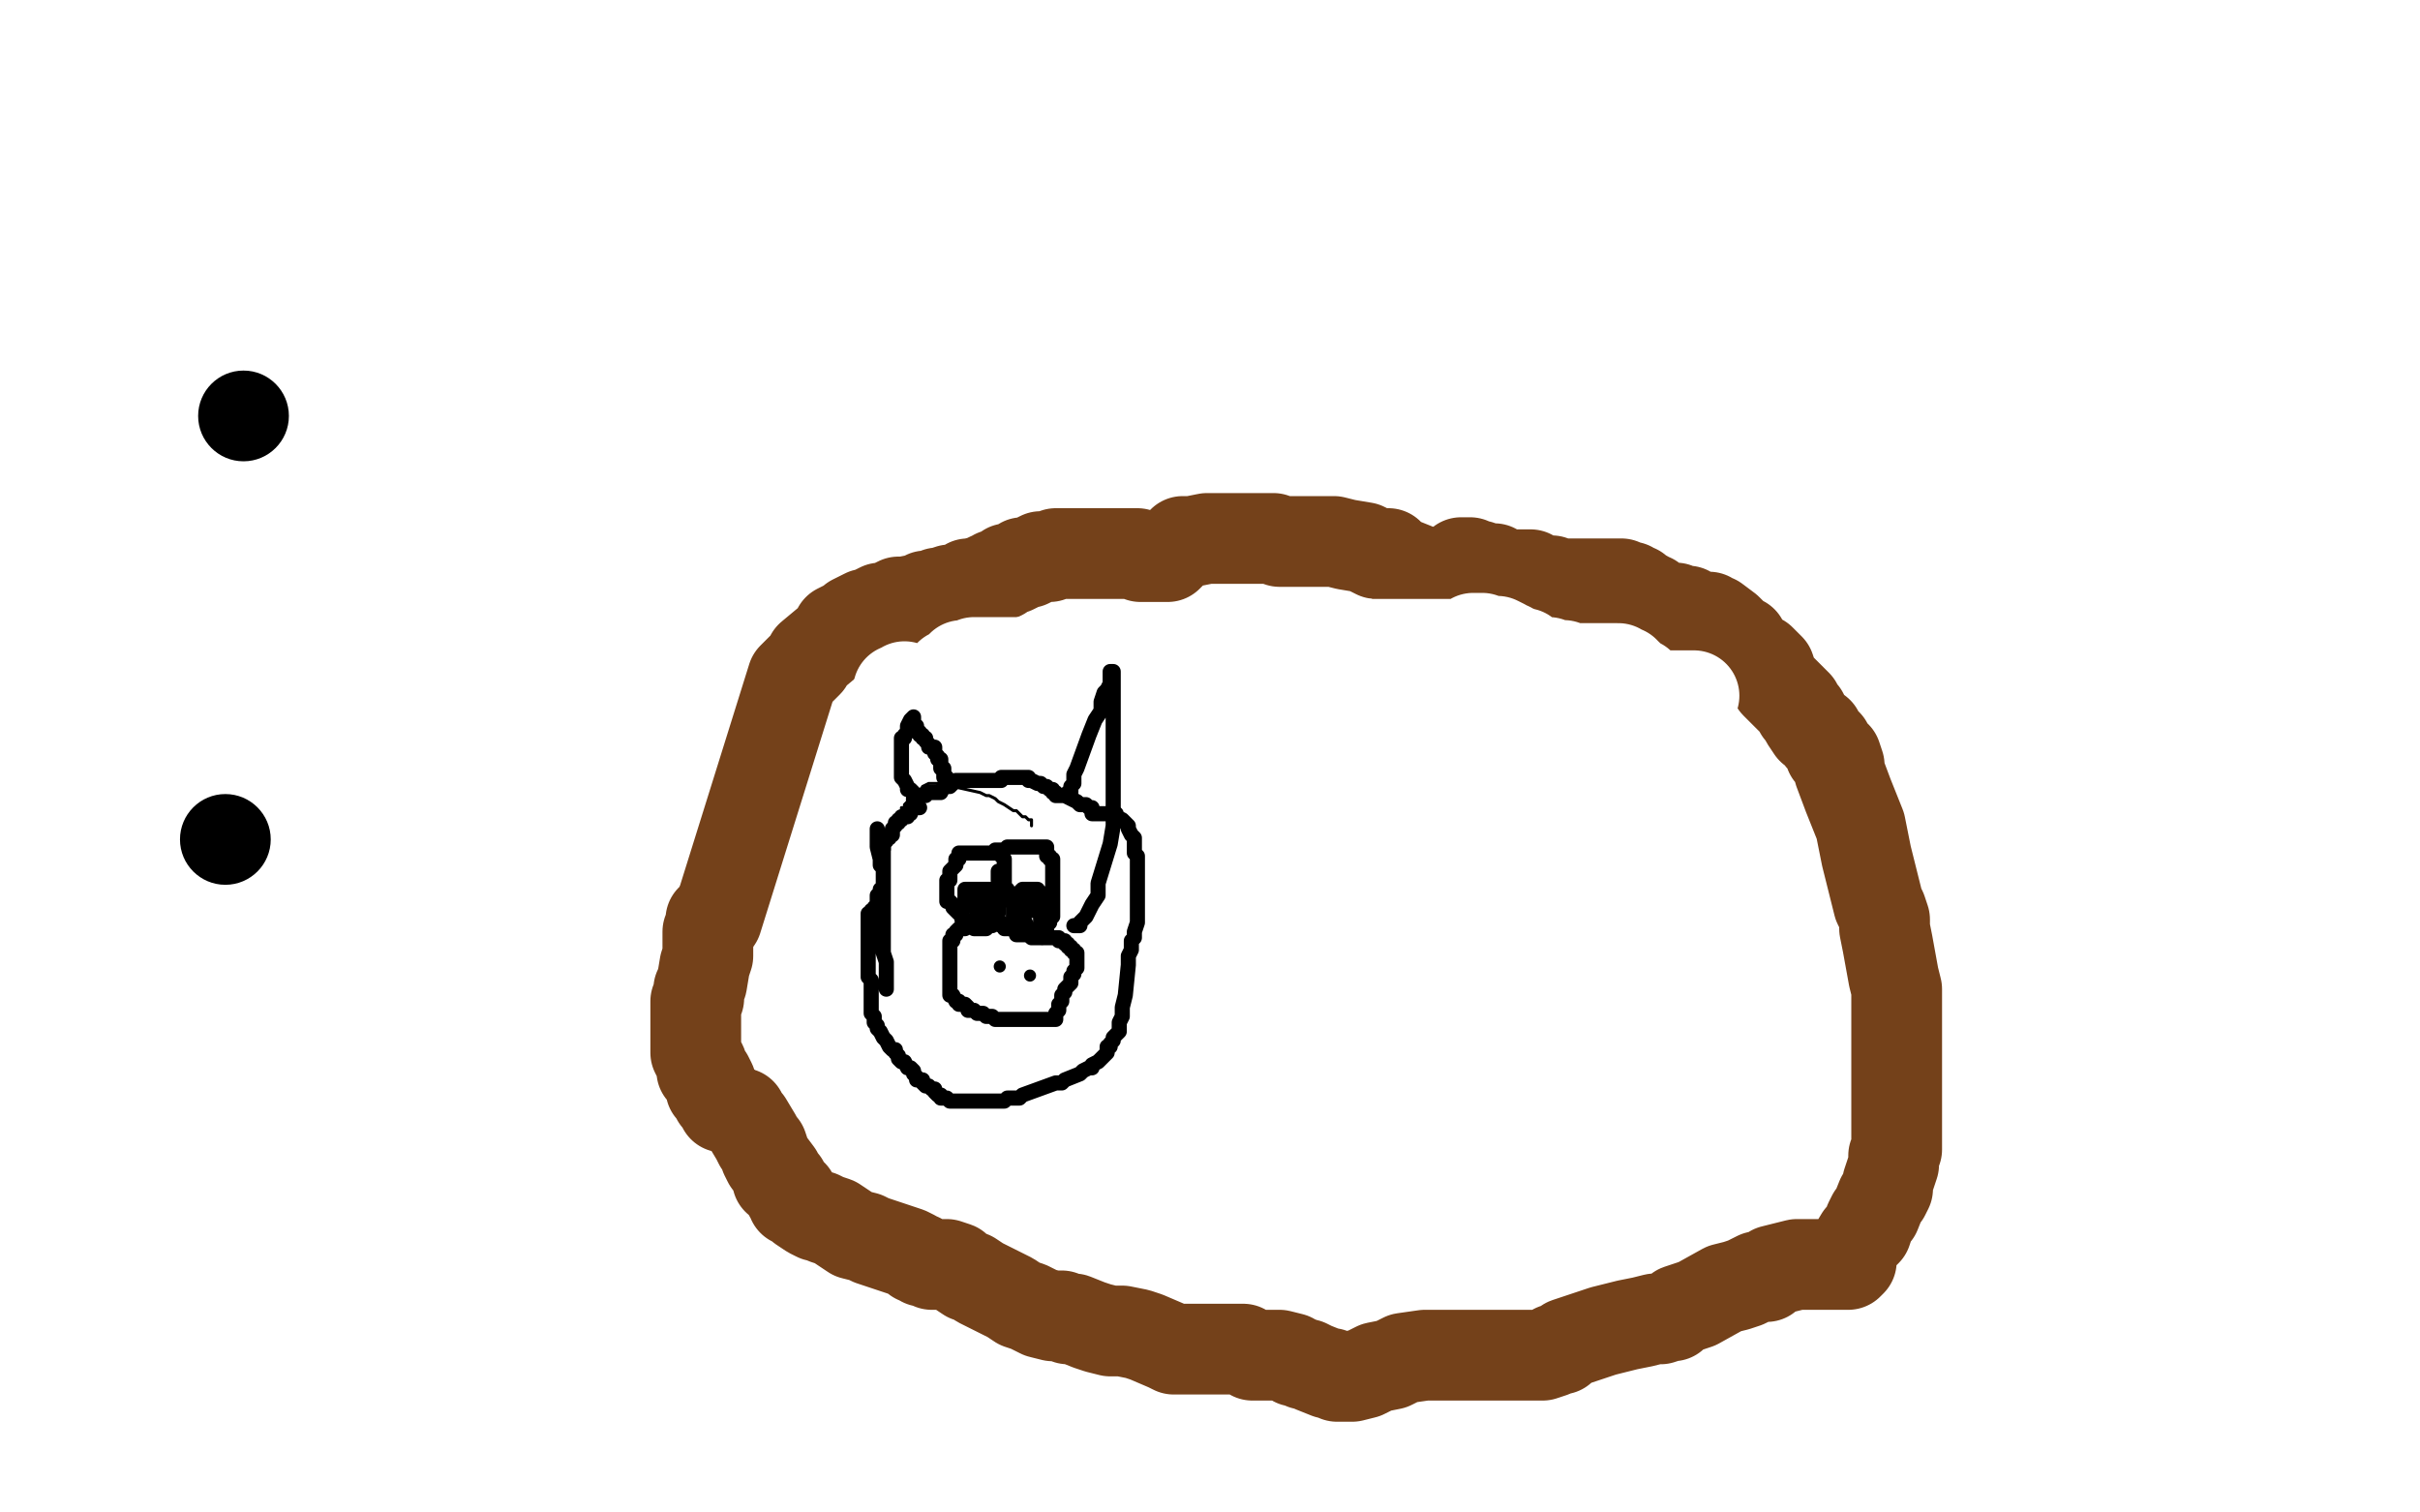 <?xml version="1.0" standalone="no"?>
<!DOCTYPE svg PUBLIC "-//W3C//DTD SVG 1.1//EN"
"http://www.w3.org/Graphics/SVG/1.1/DTD/svg11.dtd">

<svg width="800" height="500" version="1.1" xmlns="http://www.w3.org/2000/svg" xmlns:xlink="http://www.w3.org/1999/xlink" style="stroke-antialiasing: false"><desc>This SVG has been created on https://colorillo.com/</desc><rect x='0' y='0' width='800' height='500' style='fill: rgb(255,255,255); stroke-width:0' /><polyline points="494,207 494,206 494,206 494,205 494,205 493,205 493,205 492,204 491,204 490,203 489,202 485,199 484,197 482,197 481,195 480,195 476,193 475,192 473,191 471,190 469,189 468,188 463,186 461,185 459,183 455,183 453,182 451,181 445,180 441,179 439,179 436,179 433,179 426,179 423,179 421,178 418,178 416,178 413,178 408,178 406,178 404,178 401,178 399,178 394,179 392,179 391,179 390,180 389,181 388,182 386,184 385,184 384,184 383,184 382,184 380,184 379,184 378,184 377,184 376,183 375,183 373,183 371,183 370,183 369,183 368,183 367,183 365,183 364,183 363,183 362,183 361,183 360,183 357,183 356,183 355,183 353,183 352,183 349,183 347,184 346,184 344,184 342,185 340,186 338,186 337,187 335,188 334,188 333,188 331,190 330,190 329,190 328,191 327,191 325,192 321,193 320,193 319,194 318,194 316,195 315,195 314,195 311,196 310,196 309,197 306,197 305,198 304,198 299,199 298,199 297,199 295,200 292,201 291,201 289,202 288,203 286,203 282,205 281,206 279,207 277,208 276,210 274,212 268,217 267,219 264,222 262,224 237,304" style="fill: none; stroke: #74411a; stroke-width: 30; stroke-linejoin: round; stroke-linecap: round; stroke-antialiasing: false; stroke-antialias: 0; opacity: 1.0"/>
<polyline points="235,304 235,305 235,305 235,306 235,306 235,307 235,307 234,308 234,308 234,309 234,309 234,311 234,314 234,316 233,319 232,325 231,327 231,328 231,330 230,331 230,334 230,335 230,337 230,338 230,339 230,342 230,343 230,344 230,345 230,347 230,348 232,352 232,354 234,356 235,358 235,360 236,361 237,363 238,364 239,365 239,366 241,366 242,367 244,368 245,368 246,370 247,371 250,376 251,378 252,379 253,382 254,384 257,388 257,390 258,390 259,391 259,392 260,393 261,395 262,395 262,397 263,397 264,398 265,399 268,401 270,402 271,402 273,403 276,404 282,408 286,409 288,410 291,411 294,412 300,414 302,415 303,416 304,416 305,417 306,417 308,418 309,418 310,418 311,418 313,418 316,419 317,420 320,422 321,422 324,424 326,425 334,429 337,431 340,432 342,433 344,434 348,435 349,435 351,435 353,436 355,436 360,438 363,439 367,440 371,440 376,441 379,442 386,445 388,446 389,446 390,446 392,446 393,446 396,446 397,446 399,446 400,446 401,446 403,446 411,446 414,448 416,448 418,448 419,448 421,448 423,448 427,449 428,450 429,450 431,451 432,451 434,452 439,454 440,454 442,455 443,455 444,455 445,455 446,455 447,455 451,454 453,453 455,452 460,451 464,449 471,448 492,448 496,448 500,448 502,448 505,448 509,448 510,448 513,447 514,446 516,446 518,444 530,440 538,438 543,437 547,436 549,436 552,435 553,435 554,434 555,433 558,432 561,431 570,426 574,425 577,424 581,422 584,422 586,420 594,418 597,418 600,418 603,418 606,418 611,418 612,417 612,414 615,409 617,407 618,404 619,402 620,401 622,396 623,395 624,393 624,392 624,391 625,388 626,385 626,383 626,382 627,380 627,378 627,374 627,372 627,370 627,368 627,365 627,363 627,359 627,358 627,355 627,353 627,348 627,346 627,339 627,335 627,332 627,327 626,323 624,312 623,307 623,304 622,301 621,299 620,295 617,283 615,273 611,263 608,255 608,253 607,250 605,249 604,246 602,244 601,242 599,241 597,238 596,236 595,235 594,233 593,232 591,230 587,226 586,224 585,221 584,220 582,218 581,218 577,214 576,212 574,211 572,209 571,208 567,205 566,205 565,204 564,204 563,204 560,204 559,203 558,202 557,202 556,202 555,202 554,201 552,201 550,201 549,200 547,199 546,198 545,198 544,197 542,196 541,196 541,195 540,195 539,194 537,194 536,193 535,193 534,193 533,193 532,193 531,193 530,193 529,193 528,193 527,193 525,193 524,193 523,193 522,193 520,193 519,193 518,193 517,193 516,193 515,193 514,193 513,193 513,192 512,192 511,192 510,192 509,192 507,191 506,191 506,190 505,190 504,190 503,190 502,190 501,190 500,190 499,190 498,190 497,190 496,190 494,189 494,188 493,188 492,188 491,188 489,188 489,187 488,187 487,187 486,187 486,186 485,186 484,186 483,186 483,188 483,189 482,190 482,192 482,193 481,193" style="fill: none; stroke: #74411a; stroke-width: 30; stroke-linejoin: round; stroke-linecap: round; stroke-antialiasing: false; stroke-antialias: 0; opacity: 1.0"/>
<polyline points="355,257 355,256 355,256 354,256 354,256 353,255 353,255 351,254 351,254 351,253 351,253 350,252 350,252 349,252 349,252 347,252 346,251 342,249 340,249 337,249 336,248 334,248 332,247 328,246 327,246 325,246 324,246 323,246 322,246 318,246 317,246 315,246 313,247 311,247 310,247 309,248 308,248 307,249 306,250 305,251 303,253 302,255 301,256 300,256 299,258 299,259 298,260 297,261 297,263 296,264 295,265 295,267 294,268 293,272 293,273 293,274 292,276 291,278 291,281 291,282 291,285 290,286 290,287 290,288 290,291 290,292 290,293 290,295 290,296 290,297 290,300 290,302 290,304 290,305 290,307 291,310 291,311 292,312 292,313 292,314 294,316 294,318 295,318 295,319 297,320 297,321 297,322 298,322 299,323 300,325 301,325 302,326 304,327 304,328 305,328 307,329 308,329 309,330 310,331 311,331 312,332 314,332 315,333 316,333 318,334 319,334 321,334 321,335 323,335 324,335 328,336 329,336 330,337 332,338 333,339 336,339 338,340 338,341 339,341 343,341 344,341 345,341 346,341 349,341 352,341 354,339 355,338 357,338 358,335 359,335 359,334 360,334 360,333 361,332 362,331 366,327 367,326 369,325 370,325 372,323 373,323 373,322 374,321 375,321 375,320 375,319 376,318 376,316 376,314 377,312 377,310 377,309 378,308 378,306 378,304 378,302 378,300 378,299 378,298 378,295 378,293 378,291 378,289 378,288 378,287 378,285 378,283 378,281 378,280 378,278 378,276 378,275 378,273 377,273 377,272 377,270 376,270 376,269 376,268 375,267 374,267 374,266 373,264 372,264 371,263 370,263 369,262 368,261 367,261 366,261 365,260 364,260 363,259 362,258 361,258 360,257 359,257 359,256 357,255" style="fill: none; stroke: #74411a; stroke-width: 30; stroke-linejoin: round; stroke-linecap: round; stroke-antialiasing: false; stroke-antialias: 0; opacity: 1.0"/>
<polyline points="333,283 333,282 333,282 333,281 333,281 333,280 333,280 332,280 332,280 332,279 331,279 330,279 329,278 328,278 328,277 326,277 325,277 324,277 323,277 322,277 322,278 322,279 321,279 321,280 321,281 321,282 321,283 321,284 321,285 321,286 321,287 321,288 321,289 321,290 321,291 321,292 322,293 322,294 323,295 324,295 325,295 326,295 327,295 328,295 329,295 330,294 331,293 331,292 331,291 332,291 332,290 332,289 332,288 332,287 332,286 332,285 332,284 332,283 332,282 333,281 333,280 333,279 334,279 335,279 335,278 336,278 336,277 337,277 338,277 339,277 340,277 341,277 342,278 343,279 343,280 343,281 344,281 344,282 345,282 345,283 345,284 345,285 346,285 346,286 346,287 346,288 346,289 346,290 346,291 346,292 346,293 346,295 346,296 346,297 346,298 345,298 345,299 344,299 344,300 343,300 343,301 342,301 341,301 340,301 340,300 339,300 339,299 338,299 337,299 337,298 336,297 336,296 335,296 335,295 334,295 333,295 333,294 333,293 332,293 331,293 330,293 330,292 329,292 328,292 327,292 326,292 325,292 324,292 323,292 322,291 321,291 320,291 319,291 318,291 317,291 316,291 315,291 314,291 314,292 313,292 313,293 313,294 313,295 313,296 313,297 313,298 313,299 314,299 314,300 314,301 314,302 315,302 315,303 315,304 315,305 316,306 316,307 316,308 317,308 317,309 317,310 317,311 317,312 318,312 318,313 318,314 319,314 319,315 320,315 321,315 321,316 322,316 323,316 324,316 325,316 325,315 326,315 327,315 328,314 329,314 330,314 331,314 332,314 333,314 334,314 335,314 336,314 337,314 338,314 338,313 339,313 340,312 341,312 342,312 342,311 343,311 343,310 344,310 344,309 345,308 345,307 345,306 345,305 345,304 345,303 345,302 344,302 343,302 342,302 341,302 340,302 339,302 338,302 338,301 338,300 338,299 337,299 337,298" style="fill: none; stroke: #74411a; stroke-width: 1; stroke-linejoin: round; stroke-linecap: round; stroke-antialiasing: false; stroke-antialias: 0; opacity: 1.0"/>
<polyline points="325,300 325,301 325,301 325,302 325,302" style="fill: none; stroke: #74411a; stroke-width: 1; stroke-linejoin: round; stroke-linecap: round; stroke-antialiasing: false; stroke-antialias: 0; opacity: 1.0"/>
<polyline points="331,302 331,303 331,303 331,304 331,304" style="fill: none; stroke: #74411a; stroke-width: 1; stroke-linejoin: round; stroke-linecap: round; stroke-antialiasing: false; stroke-antialias: 0; opacity: 1.0"/>
<polyline points="325,292 326,292 326,292 327,292 327,292 327,291 327,290 326,290 325,290 324,290 323,290 322,290" style="fill: none; stroke: #74411a; stroke-width: 5; stroke-linejoin: round; stroke-linecap: round; stroke-antialiasing: false; stroke-antialias: 0; opacity: 1.0"/>
<polyline points="338,296 337,296 337,296 336,296 336,296 336,295 336,294 336,293 336,292 336,291 337,291 338,291 339,291 340,291 340,292 340,293 340,294 340,295 340,296 340,297 340,298" style="fill: none; stroke: #74411a; stroke-width: 5; stroke-linejoin: round; stroke-linecap: round; stroke-antialiasing: false; stroke-antialias: 0; opacity: 1.0"/>
<polyline points="294,241 294,240 294,240 294,239 294,239 294,238 294,238 294,237 294,237 294,236 294,235 294,234 293,234 293,233" style="fill: none; stroke: #74411a; stroke-width: 5; stroke-linejoin: round; stroke-linecap: round; stroke-antialiasing: false; stroke-antialias: 0; opacity: 1.0"/>
<polyline points="293,233 292,232 292,231 292,230 292,229 292,228" style="fill: none; stroke: #74411a; stroke-width: 5; stroke-linejoin: round; stroke-linecap: round; stroke-antialiasing: false; stroke-antialias: 0; opacity: 1.0"/>
<polyline points="292,228 292,227 292,226 292,225 292,224" style="fill: none; stroke: #74411a; stroke-width: 5; stroke-linejoin: round; stroke-linecap: round; stroke-antialiasing: false; stroke-antialias: 0; opacity: 1.0"/>
<polyline points="292,224 292,223 292,222 292,221 292,222 292,223 293,223 294,224" style="fill: none; stroke: #74411a; stroke-width: 5; stroke-linejoin: round; stroke-linecap: round; stroke-antialiasing: false; stroke-antialias: 0; opacity: 1.0"/>
<polyline points="299,228 300,228 300,229 301,229 301,230" style="fill: none; stroke: #74411a; stroke-width: 5; stroke-linejoin: round; stroke-linecap: round; stroke-antialiasing: false; stroke-antialias: 0; opacity: 1.0"/>
<polyline points="294,224 295,224 295,225 296,225 297,225 297,226" style="fill: none; stroke: #74411a; stroke-width: 5; stroke-linejoin: round; stroke-linecap: round; stroke-antialiasing: false; stroke-antialias: 0; opacity: 1.0"/>
<polyline points="297,226 298,226 298,227 299,227 299,228" style="fill: none; stroke: #74411a; stroke-width: 5; stroke-linejoin: round; stroke-linecap: round; stroke-antialiasing: false; stroke-antialias: 0; opacity: 1.0"/>
<polyline points="301,230 302,231 303,231 303,232 303,233 303,234 304,235 304,236 304,237" style="fill: none; stroke: #74411a; stroke-width: 5; stroke-linejoin: round; stroke-linecap: round; stroke-antialiasing: false; stroke-antialias: 0; opacity: 1.0"/>
<polyline points="380,256 381,256 381,256 382,256 382,256 385,255 385,255 387,255 387,255 388,255 390,255 391,255 392,255 393,255 396,254 397,254 399,254 400,254 401,254 402,253 402,252 402,251 403,251 403,250 404,249 405,249 406,249 406,250 406,251 406,252 406,253 406,254 405,254 405,255 404,255 403,256 403,257 402,258 401,258 401,259 400,259 400,260 399,261 398,262 397,262 397,263 396,263 396,264 395,264 395,265 394,265 393,266 392,266 391,267 391,268 390,268 389,269 388,269 387,269" style="fill: none; stroke: #74411a; stroke-width: 5; stroke-linejoin: round; stroke-linecap: round; stroke-antialiasing: false; stroke-antialias: 0; opacity: 1.0"/>
<polyline points="317,231 317,230 317,230 317,229 317,229 317,228 317,228 317,227 317,227 317,226 317,225 317,224 317,223 317,222 317,221 317,220 318,220 318,218 318,217 319,216 320,216 320,215 321,215 321,214 322,214 323,214 324,214 325,214 326,214 326,213 327,213 328,213 329,213 330,213 331,213 332,213 333,213 334,213 335,213 336,213 337,213 338,213 339,213 340,214 340,215 341,215 342,216 344,217 344,218 345,218 345,219 345,220 344,220 343,220 343,221 342,222 342,223 341,223 340,223 339,223 339,224 338,224 337,225 336,225 335,225 334,226 333,226 333,227 332,228 332,229 332,230 331,230 331,231 331,232 331,233 330,233 329,233 329,234 328,235" style="fill: none; stroke: #74411a; stroke-width: 5; stroke-linejoin: round; stroke-linecap: round; stroke-antialiasing: false; stroke-antialias: 0; opacity: 1.0"/>
<polyline points="375,244 376,244 376,244 376,243 376,243 376,242 376,242 376,241 376,241 377,240 377,240 377,239 377,239 377,238 377,237 377,236 377,230 377,229 377,227 377,226 377,224 377,222 377,221 376,220 376,219 375,219 374,219 373,219 372,219 371,219 370,219 369,219 368,219 368,220 368,221 368,222 368,223 368,224 368,225 368,226 368,227 368,228 368,229 368,230 368,232 368,233 367,235 367,236 367,237 366,238 366,239 366,240 366,241 365,241 364,242 364,243" style="fill: none; stroke: #74411a; stroke-width: 5; stroke-linejoin: round; stroke-linecap: round; stroke-antialiasing: false; stroke-antialias: 0; opacity: 1.0"/>
<polyline points="299,227 299,228 299,228 298,228 298,228 297,228 297,229 297,231 297,232 297,233 297,235 297,236 297,237 297,238 297,239 297,240 297,241 297,242 297,243 297,244 296,244 296,245 295,246 295,247 294,248 294,249 294,251 293,253 293,255 293,256 293,258 292,258 292,259 292,260 291,261 291,262 291,263 291,264 291,266 291,267 291,268 291,269 291,270 291,271 291,272 291,273 291,274 291,275 291,276 290,278 290,279 290,280 290,281 289,283 288,285 288,286 288,287 287,288 287,289 286,290 286,291 286,292 286,293 285,294 285,295 285,296 285,297 285,298 285,300 285,301 285,302 285,304 285,307 286,308 286,311 287,312 288,313 290,319 290,321 291,322 292,324 292,325 293,327 294,327 295,327 296,327 298,327 299,327 302,327 303,327 305,327 307,327 312,328 314,329 317,330 318,331 320,331 321,331 322,331 322,332 322,333 322,334 321,334 319,335 319,336 318,336 316,336 315,336 314,336 313,336 312,336 311,336 310,336 309,336 307,336 306,336 305,336 304,336 303,336 302,336 303,336 304,336 306,336 308,337 311,340 323,347 329,349 334,351 339,353 344,354 355,358 361,359 362,359 363,359 365,360 367,361 368,361 369,361 370,361 371,361 373,361 374,361 375,362 377,362 380,361 381,360 383,359 385,358 386,357 388,355 389,354 389,353 389,352 389,350 389,349 389,348 386,347 384,347 382,346 380,344 377,344 373,342 363,339 359,339 357,339 355,339 353,339 350,339 347,339 346,339 345,339 344,339 341,338 340,337 339,336 339,335 337,332 336,331 335,330 335,329 333,327 333,325 332,324 331,322 330,320 329,317 327,314 327,313 326,311 325,311 325,310 324,308 323,307 322,306 322,305 320,303 320,302 319,300 318,300 318,298 317,298 316,296 315,296 313,295 312,295 310,295 308,295 307,295 306,295 305,295 304,295 304,296 304,297 304,298 304,299 304,300 304,302 305,309 305,314 307,318 309,323 311,325 314,333 316,335 317,337 319,339 319,340 321,340 322,342 324,342 325,342 326,342 329,341 329,340 331,337 332,336 334,333 336,328 341,310 342,304 342,297 342,291 342,284 342,277 342,264 342,261 342,260 341,263 341,265 341,268 340,270 340,273 340,276 337,288 336,293 336,297 335,300 335,303 334,306 334,308 333,309 333,307 333,305 333,303 333,295 333,292 334,289 336,286 337,281 340,276 348,261 352,255 356,249 358,245 361,242 362,239 365,235 366,234 366,233 366,232 366,231 366,230 365,229 364,229 363,228 362,227 362,226 361,226 361,225 360,225 359,225 358,225 357,225 356,225 355,225 354,225 352,225 351,225 350,225 349,225 348,225 347,225 346,224 345,223 344,223 343,221 342,221 341,221 341,220 340,220 339,220 338,220 337,219 336,219 335,219 334,219 333,219 332,219 331,219 330,219 329,219 328,219 327,219 326,219 325,219 324,219 323,219 322,219 322,220 321,220 320,220 319,220 318,220 318,221 317,222 316,222 314,223 314,224 314,225 313,225 313,226 313,228 313,229 313,230 313,232 313,234 313,235 313,236 313,237 314,238 314,239 316,240 317,241 320,246 321,247 322,249 322,250 323,251 324,253 325,257 325,259 325,262 325,267 326,270 326,273 326,280 326,283 326,286 326,289 326,293 325,300 325,301 325,303 324,304 323,306 323,307 320,308 319,308 318,308 316,308 315,308 311,302 311,301 310,299 310,297 309,294 309,291 308,284 308,282 308,279 308,278 308,277 308,276 308,274 308,273 308,272 308,270 308,268 309,266 309,265 310,263 311,262 312,261 312,260 313,258 313,257 314,257 314,256 315,255 315,253 316,251 317,251 317,250 317,249 318,248 319,247 319,246 320,245 321,245 322,244 323,244 325,243 326,242 327,242 327,241 328,241 329,241 331,241 332,241 332,240 333,240 334,239 335,239 336,239 337,239 338,238 339,238 340,238 342,237 343,237 345,237 346,236 347,235 348,235 349,234 350,234 351,234 352,233 353,232 354,231 357,229 358,228 359,228 360,227 361,227 362,226 365,225 367,223 368,223 370,221 371,220 372,220 373,220 374,220 375,220 377,221 377,222 378,223 380,223 380,224 382,224 384,229 385,230 387,233 388,235 390,237 390,239 394,246 396,249 398,253 399,254 400,256 401,257 402,258 402,259 403,259 404,260 405,260 405,261 407,263 407,264 407,265 407,266 408,268 408,272 408,274 408,277 408,279 408,282 408,286 408,287 408,288 407,290 406,290 405,292 404,292 404,293 402,297 401,299 397,308 395,311 394,314 392,316 391,319 385,327 383,332 382,335 380,338 379,341 377,345 376,346 375,347 373,348 372,349 371,349 370,349 369,348 367,345 367,344 366,342 366,339 365,337 365,330 365,325 365,322 365,317 366,311 369,305 374,293 376,289 377,287 380,282 382,279 391,262 394,256 397,250 401,244 404,240 405,238 409,233 410,231 411,230 412,228 412,227 413,226 413,227 413,229 413,230 413,231 413,232 412,233 411,236 411,237 410,238 409,240 408,241 405,246 404,248 402,249 401,251 399,253 398,254 393,258 391,260 389,261 385,264 383,266 381,268 374,272 373,273 369,274 367,275 365,277 359,281 357,281 355,283 352,284 351,284 350,284 348,284 348,282 348,274 350,271 351,270 351,269 352,268 353,268 354,267 355,267 356,266 356,265 358,265 361,263 362,263 364,262 365,262 367,261 371,260 372,260 373,259 374,259 376,259 377,259 379,258 380,258 384,256 387,255 388,254 390,253 391,252 393,251 396,250 398,249 399,249 401,248 402,248 403,248 406,248 409,248 411,248 413,248 416,248 422,248 424,248 427,248 429,248 431,249 436,251 438,251 439,253 442,255 442,258 443,258 444,258 446,257 449,255 474,242 487,237 499,234 516,231 531,230 544,230 557,230 558,230 559,230 560,230 559,230 559,231 559,232 558,232 558,233 557,233 556,233 556,234 555,234 554,234 553,234 552,234 551,234 549,234 547,234 547,233 546,232 545,232 545,231 544,231 544,229 543,228 543,227 542,226 541,226 540,225 539,224 538,223 537,223 537,222 536,222 535,222 535,221 534,221 533,221 532,221 531,221 530,221 529,221 528,221 527,221 525,221 523,221 521,221 520,221 519,221 517,221 517,220 515,220 513,220 512,219 511,219 510,219 509,219 506,218 505,217 504,217 504,216 503,216 501,215 500,215 499,214 498,214 497,213 495,212 494,212 493,212 491,212 490,211 489,211 488,211 487,211 486,212 486,213 485,213 484,213 483,213 482,213 481,213 478,213 477,213 476,213 475,213 473,213 471,213 470,213 469,213 468,213 466,213 465,213 464,213 463,213 461,213 460,213 458,213 457,213 456,213 455,213 454,213 452,213 451,213 450,213 448,213 447,213 446,212 445,212 443,212 442,212 441,212 440,212 439,212 438,212 437,212 436,212 434,212 433,212 432,212 431,212 430,212 429,212 428,212 427,212 426,212 425,212 424,212 423,212 421,212 420,213" style="fill: none; stroke: #ffffff; stroke-width: 30; stroke-linejoin: round; stroke-linecap: round; stroke-antialiasing: false; stroke-antialias: 0; opacity: 1.0"/>
<circle cx="80.5" cy="137.5" r="15" style="fill: #000000; stroke-antialiasing: false; stroke-antialias: 0; opacity: 1.0"/>
<circle cx="74.5" cy="277.5" r="15" style="fill: #000000; stroke-antialiasing: false; stroke-antialias: 0; opacity: 1.0"/>
<polyline points="353,269 353,268 353,268 352,266 352,266 351,265 351,265" style="fill: none; stroke: #000000; stroke-width: 15; stroke-linejoin: round; stroke-linecap: round; stroke-antialiasing: false; stroke-antialias: 0; opacity: 1.0"/>
<polyline points="351,265 350,265 349,265 349,264 347,264 346,264 345,264 344,264 343,264 341,264 340,264 339,264 338,264 337,264" style="fill: none; stroke: #000000; stroke-width: 15; stroke-linejoin: round; stroke-linecap: round; stroke-antialiasing: false; stroke-antialias: 0; opacity: 1.0"/>
<polyline points="337,264 336,264 335,264 334,264 333,264 332,264" style="fill: none; stroke: #000000; stroke-width: 15; stroke-linejoin: round; stroke-linecap: round; stroke-antialiasing: false; stroke-antialias: 0; opacity: 1.0"/>
<polyline points="332,264 330,264 329,265 327,265 326,266 326,267 324,267 321,267 320,267 319,267 318,267 317,267 315,267 313,267 311,267 310,267 309,268 308,268 306,268 305,269 304,269 303,269 302,270" style="fill: none; stroke: #000000; stroke-width: 15; stroke-linejoin: round; stroke-linecap: round; stroke-antialiasing: false; stroke-antialias: 0; opacity: 1.0"/>
<polyline points="299,276 298,277 297,278 297,279" style="fill: none; stroke: #000000; stroke-width: 15; stroke-linejoin: round; stroke-linecap: round; stroke-antialiasing: false; stroke-antialias: 0; opacity: 1.0"/>
<polyline points="302,270 301,270 301,271 301,272 300,273 299,275 299,276" style="fill: none; stroke: #000000; stroke-width: 15; stroke-linejoin: round; stroke-linecap: round; stroke-antialiasing: false; stroke-antialias: 0; opacity: 1.0"/>
<circle cx="297.5" cy="279.5" r="7" style="fill: #000000; stroke-antialiasing: false; stroke-antialias: 0; opacity: 1.0"/>
<polyline points="300,286 299,286 298,286 297,286 296,286 295,285 294,285" style="fill: none; stroke: #ffffff; stroke-width: 15; stroke-linejoin: round; stroke-linecap: round; stroke-antialiasing: false; stroke-antialias: 0; opacity: 1.0"/>
<polyline points="305,279 305,281 305,283 304,284 303,285 302,286 301,286 300,286" style="fill: none; stroke: #ffffff; stroke-width: 15; stroke-linejoin: round; stroke-linecap: round; stroke-antialiasing: false; stroke-antialias: 0; opacity: 1.0"/>
<polyline points="305,278 305,279 305,279" style="fill: none; stroke: #ffffff; stroke-width: 15; stroke-linejoin: round; stroke-linecap: round; stroke-antialiasing: false; stroke-antialias: 0; opacity: 1.0"/>
<polyline points="294,285 291,284 291,283 291,282 291,281 291,279 291,277 293,275 294,273 295,272 296,271" style="fill: none; stroke: #ffffff; stroke-width: 15; stroke-linejoin: round; stroke-linecap: round; stroke-antialiasing: false; stroke-antialias: 0; opacity: 1.0"/>
<polyline points="310,282 310,283 308,284 307,284 305,284" style="fill: none; stroke: #ffffff; stroke-width: 15; stroke-linejoin: round; stroke-linecap: round; stroke-antialiasing: false; stroke-antialias: 0; opacity: 1.0"/>
<polyline points="311,269 312,271 312,272 312,273 312,274 312,275 312,277 310,282" style="fill: none; stroke: #ffffff; stroke-width: 15; stroke-linejoin: round; stroke-linecap: round; stroke-antialiasing: false; stroke-antialias: 0; opacity: 1.0"/>
<polyline points="296,271 299,269 300,269 301,268 302,268 303,268 305,268 306,268" style="fill: none; stroke: #ffffff; stroke-width: 15; stroke-linejoin: round; stroke-linecap: round; stroke-antialiasing: false; stroke-antialias: 0; opacity: 1.0"/>
<polyline points="305,284 305,283 305,282 305,281 306,278 307,275 308,274 309,271 310,268" style="fill: none; stroke: #ffffff; stroke-width: 15; stroke-linejoin: round; stroke-linecap: round; stroke-antialiasing: false; stroke-antialias: 0; opacity: 1.0"/>
<polyline points="306,268 307,268 309,268 310,268 311,269" style="fill: none; stroke: #ffffff; stroke-width: 15; stroke-linejoin: round; stroke-linecap: round; stroke-antialiasing: false; stroke-antialias: 0; opacity: 1.0"/>
<polyline points="322,257 323,257 324,257 325,257 327,257" style="fill: none; stroke: #ffffff; stroke-width: 15; stroke-linejoin: round; stroke-linecap: round; stroke-antialiasing: false; stroke-antialias: 0; opacity: 1.0"/>
<polyline points="310,268 314,262 316,260 317,259 319,258 320,257 321,257 322,257" style="fill: none; stroke: #ffffff; stroke-width: 15; stroke-linejoin: round; stroke-linecap: round; stroke-antialiasing: false; stroke-antialias: 0; opacity: 1.0"/>
<polyline points="327,257 328,258 329,260 331,264 331,265 331,267 331,268 331,270 331,271 331,273 331,274 330,276 329,277 328,278 327,278 326,279 324,279 324,280 322,280 321,280 321,279 321,277 321,275 321,274 321,273 321,272 323,270 324,269 325,269 327,269 330,269 331,269 332,269 334,269 336,269 337,269 338,269 339,269 341,269 342,269 343,269 344,270 345,270 346,270 347,270 348,270 349,270 350,271 352,272 353,273 353,274 353,275 354,275 354,276 354,277 355,276 355,275 355,274 355,273 355,272 355,271 355,270 356,270 356,268 356,267 356,266 356,265 356,264 354,263 353,262 351,261 350,261 349,261 348,261 347,261 346,261 345,260 344,259 343,259 342,259 341,259 340,258 339,258 338,258 338,257 337,257 336,257 335,257 334,257 332,256" style="fill: none; stroke: #ffffff; stroke-width: 15; stroke-linejoin: round; stroke-linecap: round; stroke-antialiasing: false; stroke-antialias: 0; opacity: 1.0"/>
<polyline points="399,288 399,289 399,289 398,292 398,292 396,293 396,293 395,295 395,295 392,296 392,296 389,298 389,298 386,299 386,299 376,300 376,300 373,300 370,300 367,300 365,300 358,293 355,290 352,286 350,282 347,279 342,270 340,267 339,264 338,262 337,260 337,259 336,256 336,255 336,254 337,254" style="fill: none; stroke: #ffffff; stroke-width: 15; stroke-linejoin: round; stroke-linecap: round; stroke-antialiasing: false; stroke-antialias: 0; opacity: 1.0"/>
<polyline points="351,262 351,261 351,261 351,260 351,260 350,260 350,260 349,259 348,259 345,258 343,257 342,256 341,256 339,256 335,255 334,255 333,254 332,254 331,254 331,253 328,252 327,252 326,252 326,251 325,251 324,251 322,251 321,251 320,251 319,251 318,251 317,251 316,251 315,251" style="fill: none; stroke: #ffffff; stroke-width: 1; stroke-linejoin: round; stroke-linecap: round; stroke-antialiasing: false; stroke-antialias: 0; opacity: 1.0"/>
<polyline points="341,273 341,272 341,272 341,271 341,271 340,271 340,271 339,270 339,270 338,270 338,270 337,269 337,269 336,268 335,268 332,266 330,265 329,264 327,263 326,263 324,262 315,260 313,260 312,259 310,259 309,259 308,259 307,259 305,260 305,261 304,261 304,262 303,262 302,263 301,264 300,264 300,265 299,266 299,267 298,267 298,268 297,269 297,270 296,271 296,272 296,273 295,274 294,276 294,278 294,279 294,281 293,283 293,284 292,286 292,287 292,288 292,291 292,292 292,293 292,294 292,296 292,297 292,299 292,300 292,301 292,302 292,304 292,306 292,307 292,308 292,309 292,310 292,313 292,314 292,315 292,316 292,317" style="fill: none; stroke: #000000; stroke-width: 1; stroke-linejoin: round; stroke-linecap: round; stroke-antialiasing: false; stroke-antialias: 0; opacity: 1.0"/>
<polyline points="293,327 293,326 293,326 293,325 293,325 293,324 293,324 293,323 293,322 293,321 293,320 293,318 292,315 292,314 292,312 292,310 292,308 292,307 292,306 292,305 292,304 292,302 292,301 292,300 292,299 292,297 292,296 292,295 292,293 292,289 292,288 292,287 292,286 292,284 292,283 292,282 292,281 292,280 292,279 292,278 293,278 293,277 294,277 294,276 295,276 295,275 295,274 296,273 296,272 297,272 297,271 298,271 298,270 299,270 300,270 300,269 301,269 301,268 301,267 302,266 302,265 302,264 303,264 303,263 304,263 305,263 306,263 306,262 307,262 308,262 309,262 310,262 311,262 312,260 313,260 314,260 315,259 316,258 318,258 319,258 320,258 321,258 322,258 323,258 325,258 326,258 327,258 328,258 329,258 331,258 331,257 332,257 333,257 334,257 335,257 336,257 337,257 338,257 339,257 340,257 340,258 341,258 343,259 344,259 345,260 346,260 347,261 348,261 348,262 349,262 349,263 350,263 352,263 356,265 357,266 359,266 360,267 361,267 361,268 361,269 362,269 364,269 365,269 366,269 367,269 368,269 369,269 369,270 371,271 372,272 373,273 373,274 374,276 375,277 375,279 375,280 375,282 376,283 376,284 376,285 376,286 376,287 376,288 376,289 376,290 376,292 376,293 376,294 376,295 376,296 376,299 376,301 376,303 376,304 376,305 375,308 375,309 375,310 374,311 374,312 374,314 374,312 374,313 374,314 373,316 373,319 372,329 371,333 371,336 370,338 370,340 370,341 369,342 368,343 368,344 367,345 367,346 366,346 366,347 366,348 365,349 364,350 363,351 361,352 361,353 360,353 358,354 357,355 352,357 351,358 349,358 338,362 337,363 336,363 335,363 333,363 332,364 330,364 328,364 326,364 325,364 324,364 323,364 322,364 320,364 319,364 318,364 317,364 316,364 315,364 314,364 313,363 312,363 311,363 311,362 310,362 309,361 309,360 308,360 307,359 306,359 305,358 305,357 304,357 303,357 303,356 302,355 302,354 301,353 300,353 299,351 298,351 297,350 297,349 296,348 296,347 295,347 294,346 293,344 292,343 291,341 290,340 290,339 289,338 289,337 289,336 288,335 288,334 288,333 288,332 288,331 288,329 288,328 288,327 288,326 288,325 288,324 287,323 287,322 287,320 287,319 287,318 287,317 287,316 287,315 287,314 287,313 287,312 287,311 287,310 287,309 287,308 287,307 287,306 287,305 287,304 287,303 287,302 288,302 288,301 289,301 289,300 290,299 290,298 290,297 290,296 291,295 291,294 292,294 292,293 292,291 292,290 292,288 292,287 291,286 291,284 290,280 290,279 290,277 290,276 290,274" style="fill: none; stroke: #000000; stroke-width: 5; stroke-linejoin: round; stroke-linecap: round; stroke-antialiasing: false; stroke-antialias: 0; opacity: 1.0"/>
<polyline points="330,282 329,282 329,282 327,282 327,282 326,282 325,282 324,282 323,282 322,282 321,282 320,282 319,282 318,282 317,282 317,283 317,284 316,284 316,285 316,286 315,287 314,288 314,289 314,290 314,291 313,291 313,292 313,293 313,294 313,295 313,296 313,298 314,298 315,299 315,300 316,301 317,302 318,302 318,304 319,304 319,305 320,305 320,306 321,306 322,306 322,307 324,307 325,307 326,307 327,306 328,306 328,305 328,304 329,304 329,303 329,302 329,301 329,300 330,299 330,298 330,297 331,297 331,296 331,295 331,294 332,293 332,292 332,291 332,290 332,289 332,288 332,287 332,286 332,285 332,284 331,283 331,282 330,282 329,282 329,281 330,281 331,281 332,281 333,280 334,280 335,280 336,280 337,280 338,280 339,280 340,280 341,280 342,280 343,280 344,280 345,280 346,280 346,281 346,282 346,283 347,283 347,284 348,284 348,285 348,286 348,287 348,288 348,291 348,292 348,293 348,294 348,295 348,296 348,297 348,298 348,299 348,300 348,301 348,302 348,303 347,303 347,304 347,305 346,306 346,307 345,307 345,308 344,308 343,308 343,309 342,309 341,309 340,309 339,309 338,309 337,309 336,309 336,308 336,307 336,306 335,305 335,304 335,303 335,302 335,301 335,300 335,299 335,298 334,298 334,297 334,296 333,296 333,295 333,294 332,293 332,292 331,292 331,291 330,291 330,290 330,289 330,288" style="fill: none; stroke: #000000; stroke-width: 5; stroke-linejoin: round; stroke-linecap: round; stroke-antialiasing: false; stroke-antialias: 0; opacity: 1.0"/>
<polyline points="334,307 333,307 333,307 332,307 332,307 332,306 332,306 331,306 331,306 331,305 331,305 330,305 330,305 329,304 328,304 327,304 326,304 325,304 324,304 323,304 322,304 322,305 321,305 320,306 319,306 319,307 317,307 316,308 316,309 315,309 315,310 315,311 314,311 314,313 314,314 314,316 314,317 314,318 314,319 314,320 314,321 314,322 314,323 314,324 314,325 314,326 314,327 314,328 314,329 315,329 316,331 317,331 317,332 318,332 319,332 320,333 320,334 321,334 322,334 323,335 324,335 325,335 326,336 327,336 328,336 329,337 330,337 331,337 332,337 333,337 334,337 335,337 336,337 339,337 340,337 341,337 342,337 343,337 344,337 345,337 348,337 349,337 349,336 349,335 350,334 350,332 351,331 351,330 351,329 352,328 352,327 353,326 354,325 354,324 354,323 355,322 355,321 356,320 356,319 356,318 356,317 356,316 356,315 355,315 355,314 354,314 354,313 353,313 353,312 352,312 352,311 351,311 350,311 350,310 349,310 348,310 347,310 346,310 345,310 344,309" style="fill: none; stroke: #000000; stroke-width: 5; stroke-linejoin: round; stroke-linecap: round; stroke-antialiasing: false; stroke-antialias: 0; opacity: 1.0"/>
<polyline points="341,301 340,301 340,301 339,301 339,301 338,301 338,300 338,299 338,298 338,297 339,297 340,297 341,297 342,297 342,298 343,298 343,299 343,300 344,300 344,301 344,302 344,303 344,304 344,306 344,307 344,308 344,309 344,310 343,310 342,310 341,310 341,309 340,309 340,308 340,307 339,307 339,305 338,305 338,304 338,303 338,302 337,301 337,299 337,298 337,297 337,296 337,295 338,294 339,294 340,294 341,294 342,294 343,294 343,295 344,295 344,296 344,297" style="fill: none; stroke: #000000; stroke-width: 5; stroke-linejoin: round; stroke-linecap: round; stroke-antialiasing: false; stroke-antialias: 0; opacity: 1.0"/>
<polyline points="319,300 319,299 319,299 319,298 319,298 319,297 319,297 319,296 319,296 319,295 319,294 320,294 321,294 322,294 323,294 324,294 325,294 326,294 327,294 328,294 329,294 330,294 330,295 330,296 330,297 330,298 330,301 330,302 329,302 328,302 328,301 327,301 327,300 327,299 326,298 326,297 326,296 325,296 324,296 324,297 324,298 324,299 323,300 323,301 323,302 323,301 323,300 323,299 323,298 323,297" style="fill: none; stroke: #000000; stroke-width: 5; stroke-linejoin: round; stroke-linecap: round; stroke-antialiasing: false; stroke-antialias: 0; opacity: 1.0"/>
<circle cx="330.5" cy="319.5" r="2" style="fill: #000000; stroke-antialiasing: false; stroke-antialias: 0; opacity: 1.0"/>
<circle cx="340.5" cy="322.5" r="2" style="fill: #000000; stroke-antialiasing: false; stroke-antialias: 0; opacity: 1.0"/>
<polyline points="304,267 303,267 303,267 303,266 303,266 303,265 303,265 303,264 302,264 302,262 301,261 300,261 300,260 299,258 298,257 298,256 298,254 298,253 298,252 298,251 298,250 298,248 298,247 298,246 298,244 299,244 299,243 300,242 300,241 300,240 301,238 302,237 302,238 302,239 302,240 303,240 303,241 303,242 304,242 304,243 305,243 305,244 306,244 306,245 307,246 307,247 308,247 309,247 309,248 309,249 310,250 310,251 311,251 311,252 311,253 311,254 312,254 312,255 312,256 312,257 313,257 313,258" style="fill: none; stroke: #000000; stroke-width: 5; stroke-linejoin: round; stroke-linecap: round; stroke-antialiasing: false; stroke-antialias: 0; opacity: 1.0"/>
<polyline points="353,262 354,262 354,262 354,260 354,260 355,259 355,259 355,258 355,258 355,256 355,256 356,254 356,254 360,243 360,243 362,238 362,238 364,235 364,232 365,229 366,228 367,226 367,225 367,224 367,223 367,222 368,222 368,223 368,224 368,225 368,229 368,231 368,233 368,237 368,240 368,242 368,249 368,253 368,259 368,266 368,273 367,279 363,292 363,296 361,299 360,301 359,303 357,305 357,306 356,306 355,306" style="fill: none; stroke: #000000; stroke-width: 5; stroke-linejoin: round; stroke-linecap: round; stroke-antialiasing: false; stroke-antialias: 0; opacity: 1.0"/>
</svg>
